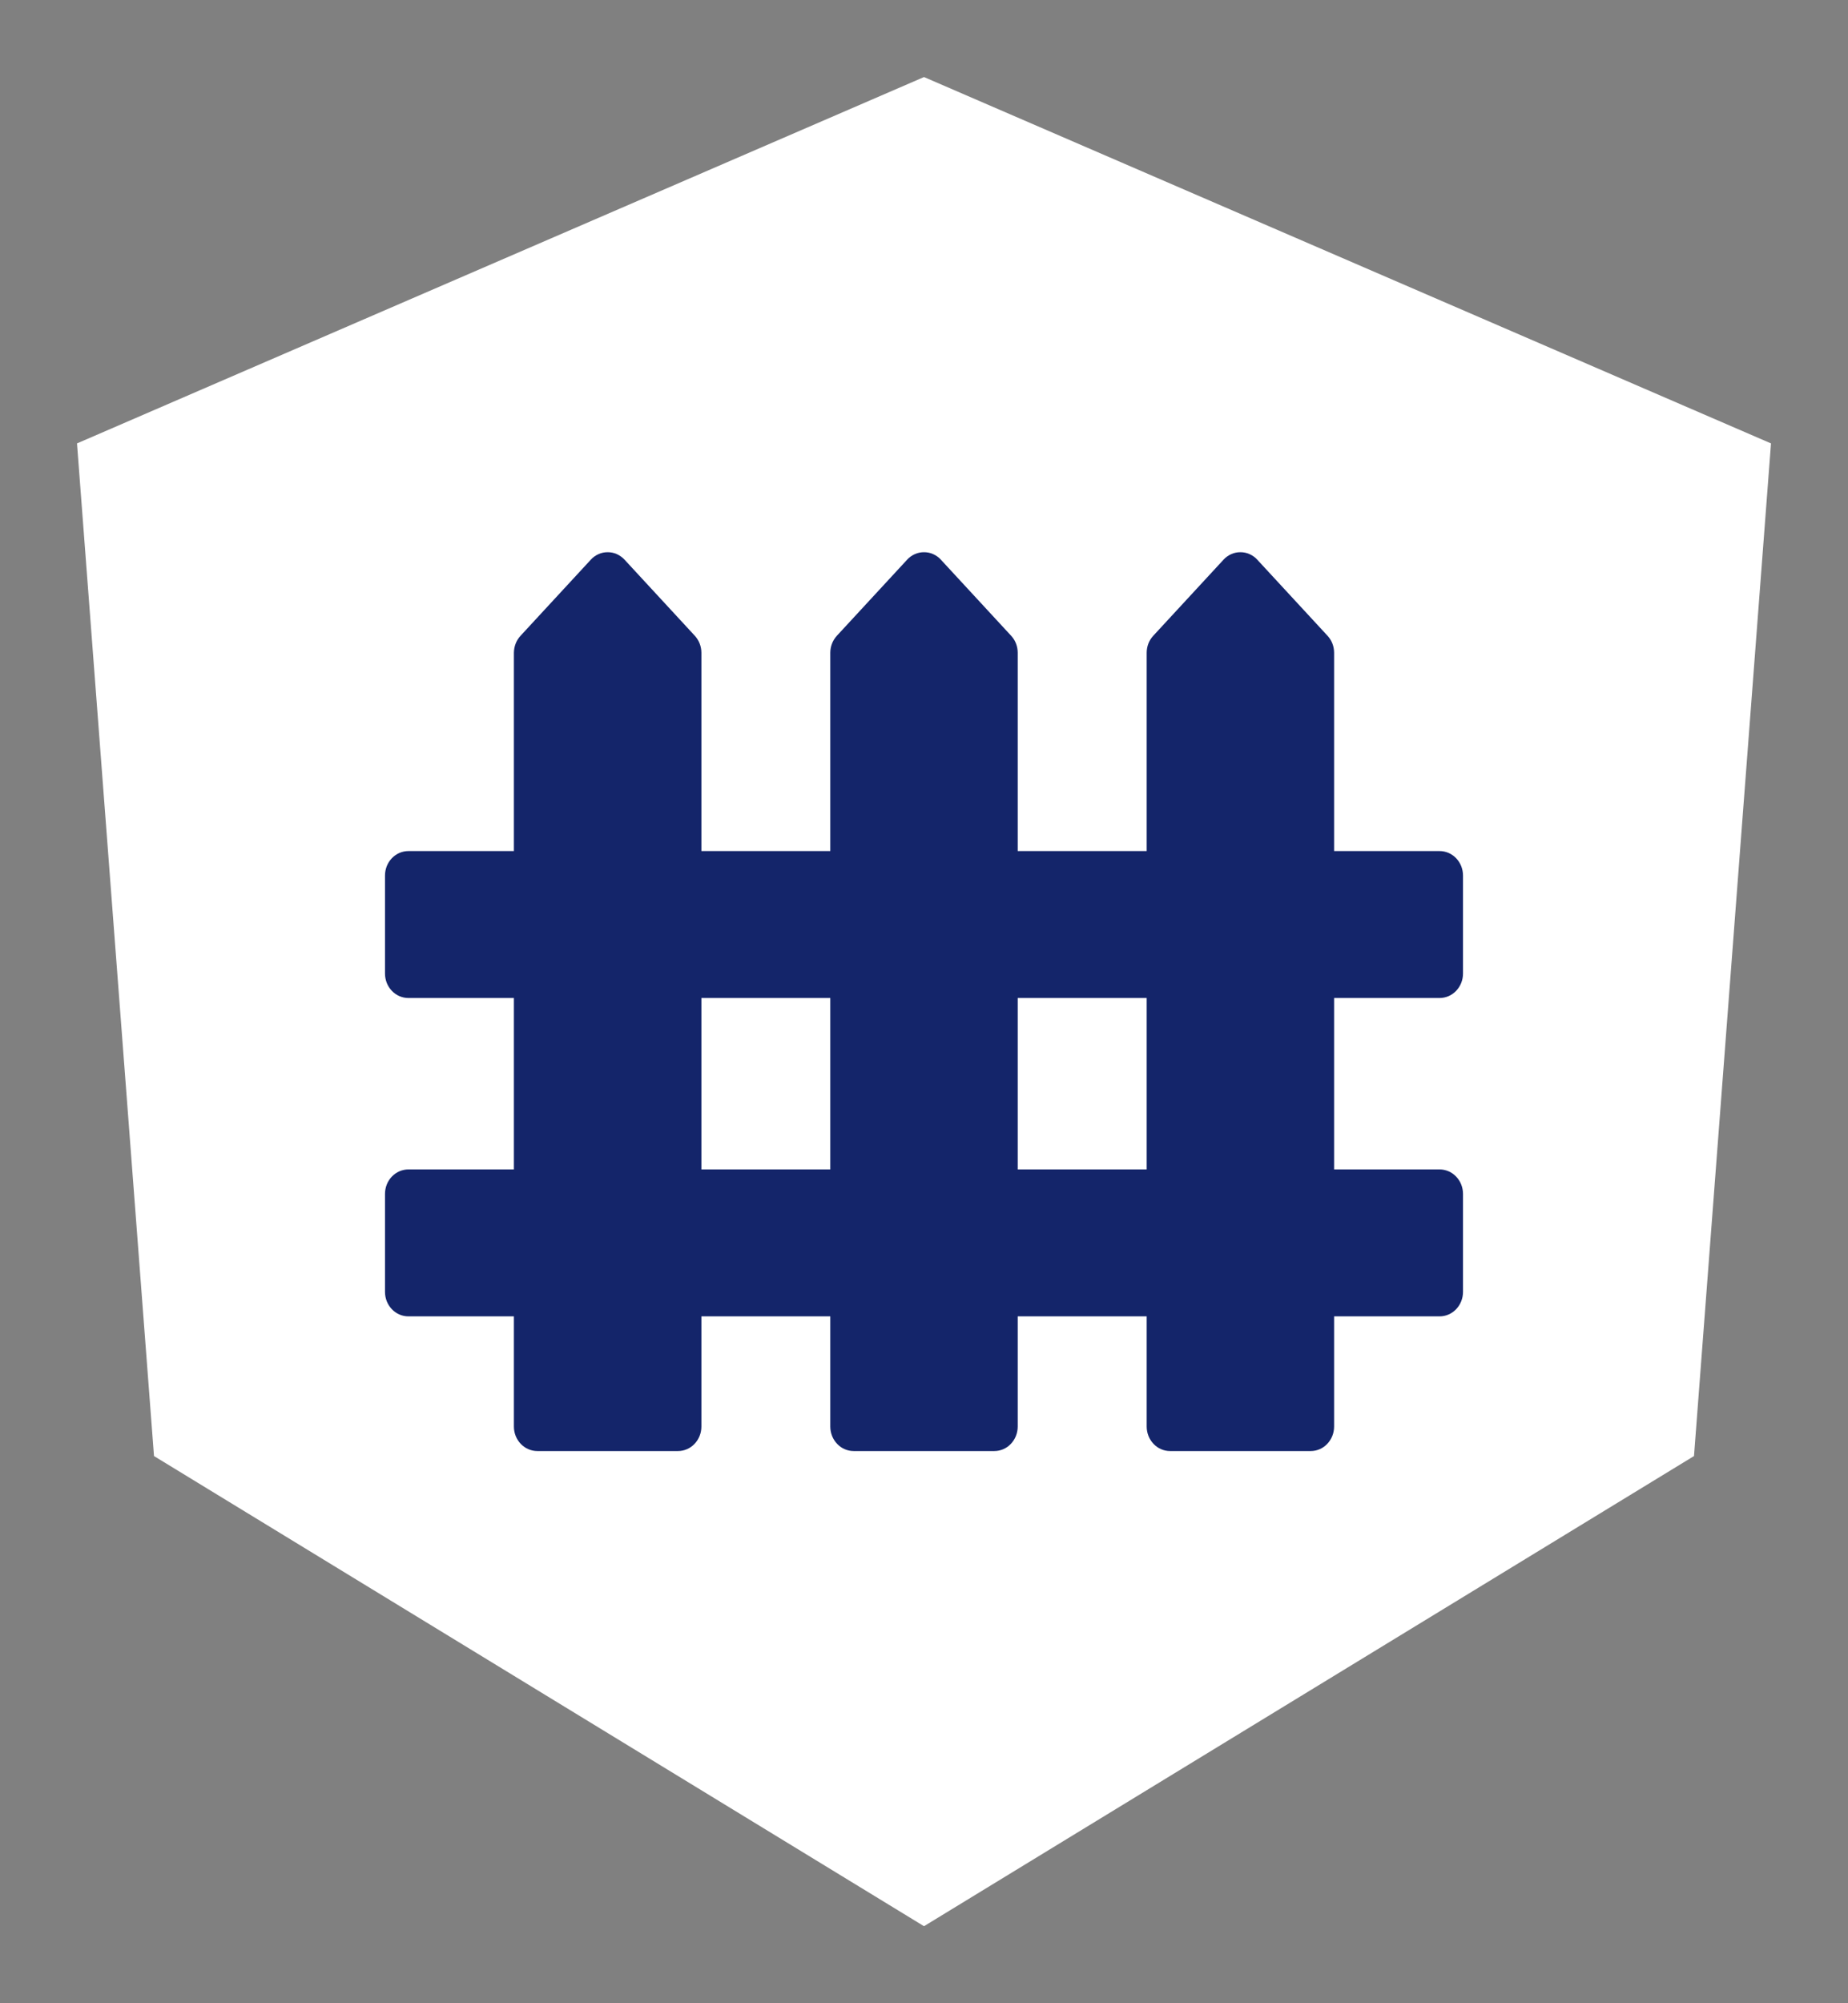 <svg width="24" height="26" viewBox="0 0 24 26" fill="none" xmlns="http://www.w3.org/2000/svg">
<rect x="0" y="0" width="24" height="26" fill="#808080" stroke="none"/>
<path d="M1 5.755L12 1L23 5.755L22 18.898L12 25L2 18.898L1 5.755Z" fill="white" stroke-width="2" stroke-linejoin="round"/>
<path d="M15.89 7.264L14.977 8.252C14.922 8.311 14.892 8.39 14.892 8.472V18.515C14.892 18.6 14.924 18.68 14.981 18.74C15.038 18.8 15.115 18.833 15.196 18.833H17.022C17.103 18.833 17.18 18.8 17.237 18.74C17.294 18.68 17.326 18.6 17.326 18.515V8.472C17.326 8.39 17.296 8.311 17.241 8.252L16.328 7.264C16.3 7.233 16.266 7.209 16.228 7.192C16.19 7.175 16.15 7.167 16.109 7.167C16.068 7.167 16.028 7.175 15.99 7.192C15.952 7.209 15.918 7.233 15.89 7.264Z" fill="#14256A"/>
<path d="M11.781 7.264L10.868 8.252C10.814 8.311 10.783 8.39 10.783 8.472V18.515C10.783 18.6 10.815 18.68 10.872 18.74C10.929 18.8 11.006 18.833 11.087 18.833H12.913C12.994 18.833 13.071 18.8 13.128 18.74C13.185 18.68 13.217 18.6 13.217 18.515V8.472C13.217 8.39 13.187 8.311 13.132 8.252L12.219 7.264C12.191 7.233 12.157 7.209 12.119 7.192C12.082 7.175 12.041 7.167 12 7.167C11.959 7.167 11.919 7.175 11.881 7.192C11.843 7.209 11.809 7.233 11.781 7.264Z" fill="#14256A"/>
<path d="M7.673 7.264L6.76 8.252C6.705 8.311 6.675 8.39 6.674 8.472V18.515C6.674 18.6 6.706 18.68 6.763 18.74C6.821 18.8 6.898 18.833 6.979 18.833H8.805C8.885 18.833 8.963 18.8 9.02 18.74C9.077 18.68 9.109 18.6 9.109 18.515V8.472C9.109 8.39 9.078 8.311 9.024 8.252L8.111 7.264C8.082 7.233 8.048 7.209 8.011 7.192C7.973 7.175 7.933 7.167 7.892 7.167C7.851 7.167 7.81 7.175 7.773 7.192C7.735 7.209 7.701 7.233 7.673 7.264Z" fill="#14256A"/>
<path d="M18.696 11.046H5.304C5.136 11.046 5 11.188 5 11.364V12.635C5 12.811 5.136 12.953 5.304 12.953H18.696C18.864 12.953 19 12.811 19 12.635V11.364C19 11.188 18.864 11.046 18.696 11.046Z" fill="#14256A"/>
<path d="M18.696 15.178H5.304C5.136 15.178 5 15.32 5 15.496V16.767C5 16.943 5.136 17.085 5.304 17.085H18.696C18.864 17.085 19 16.943 19 16.767V15.496C19 15.32 18.864 15.178 18.696 15.178Z" fill="#14256A"/>
</svg>
